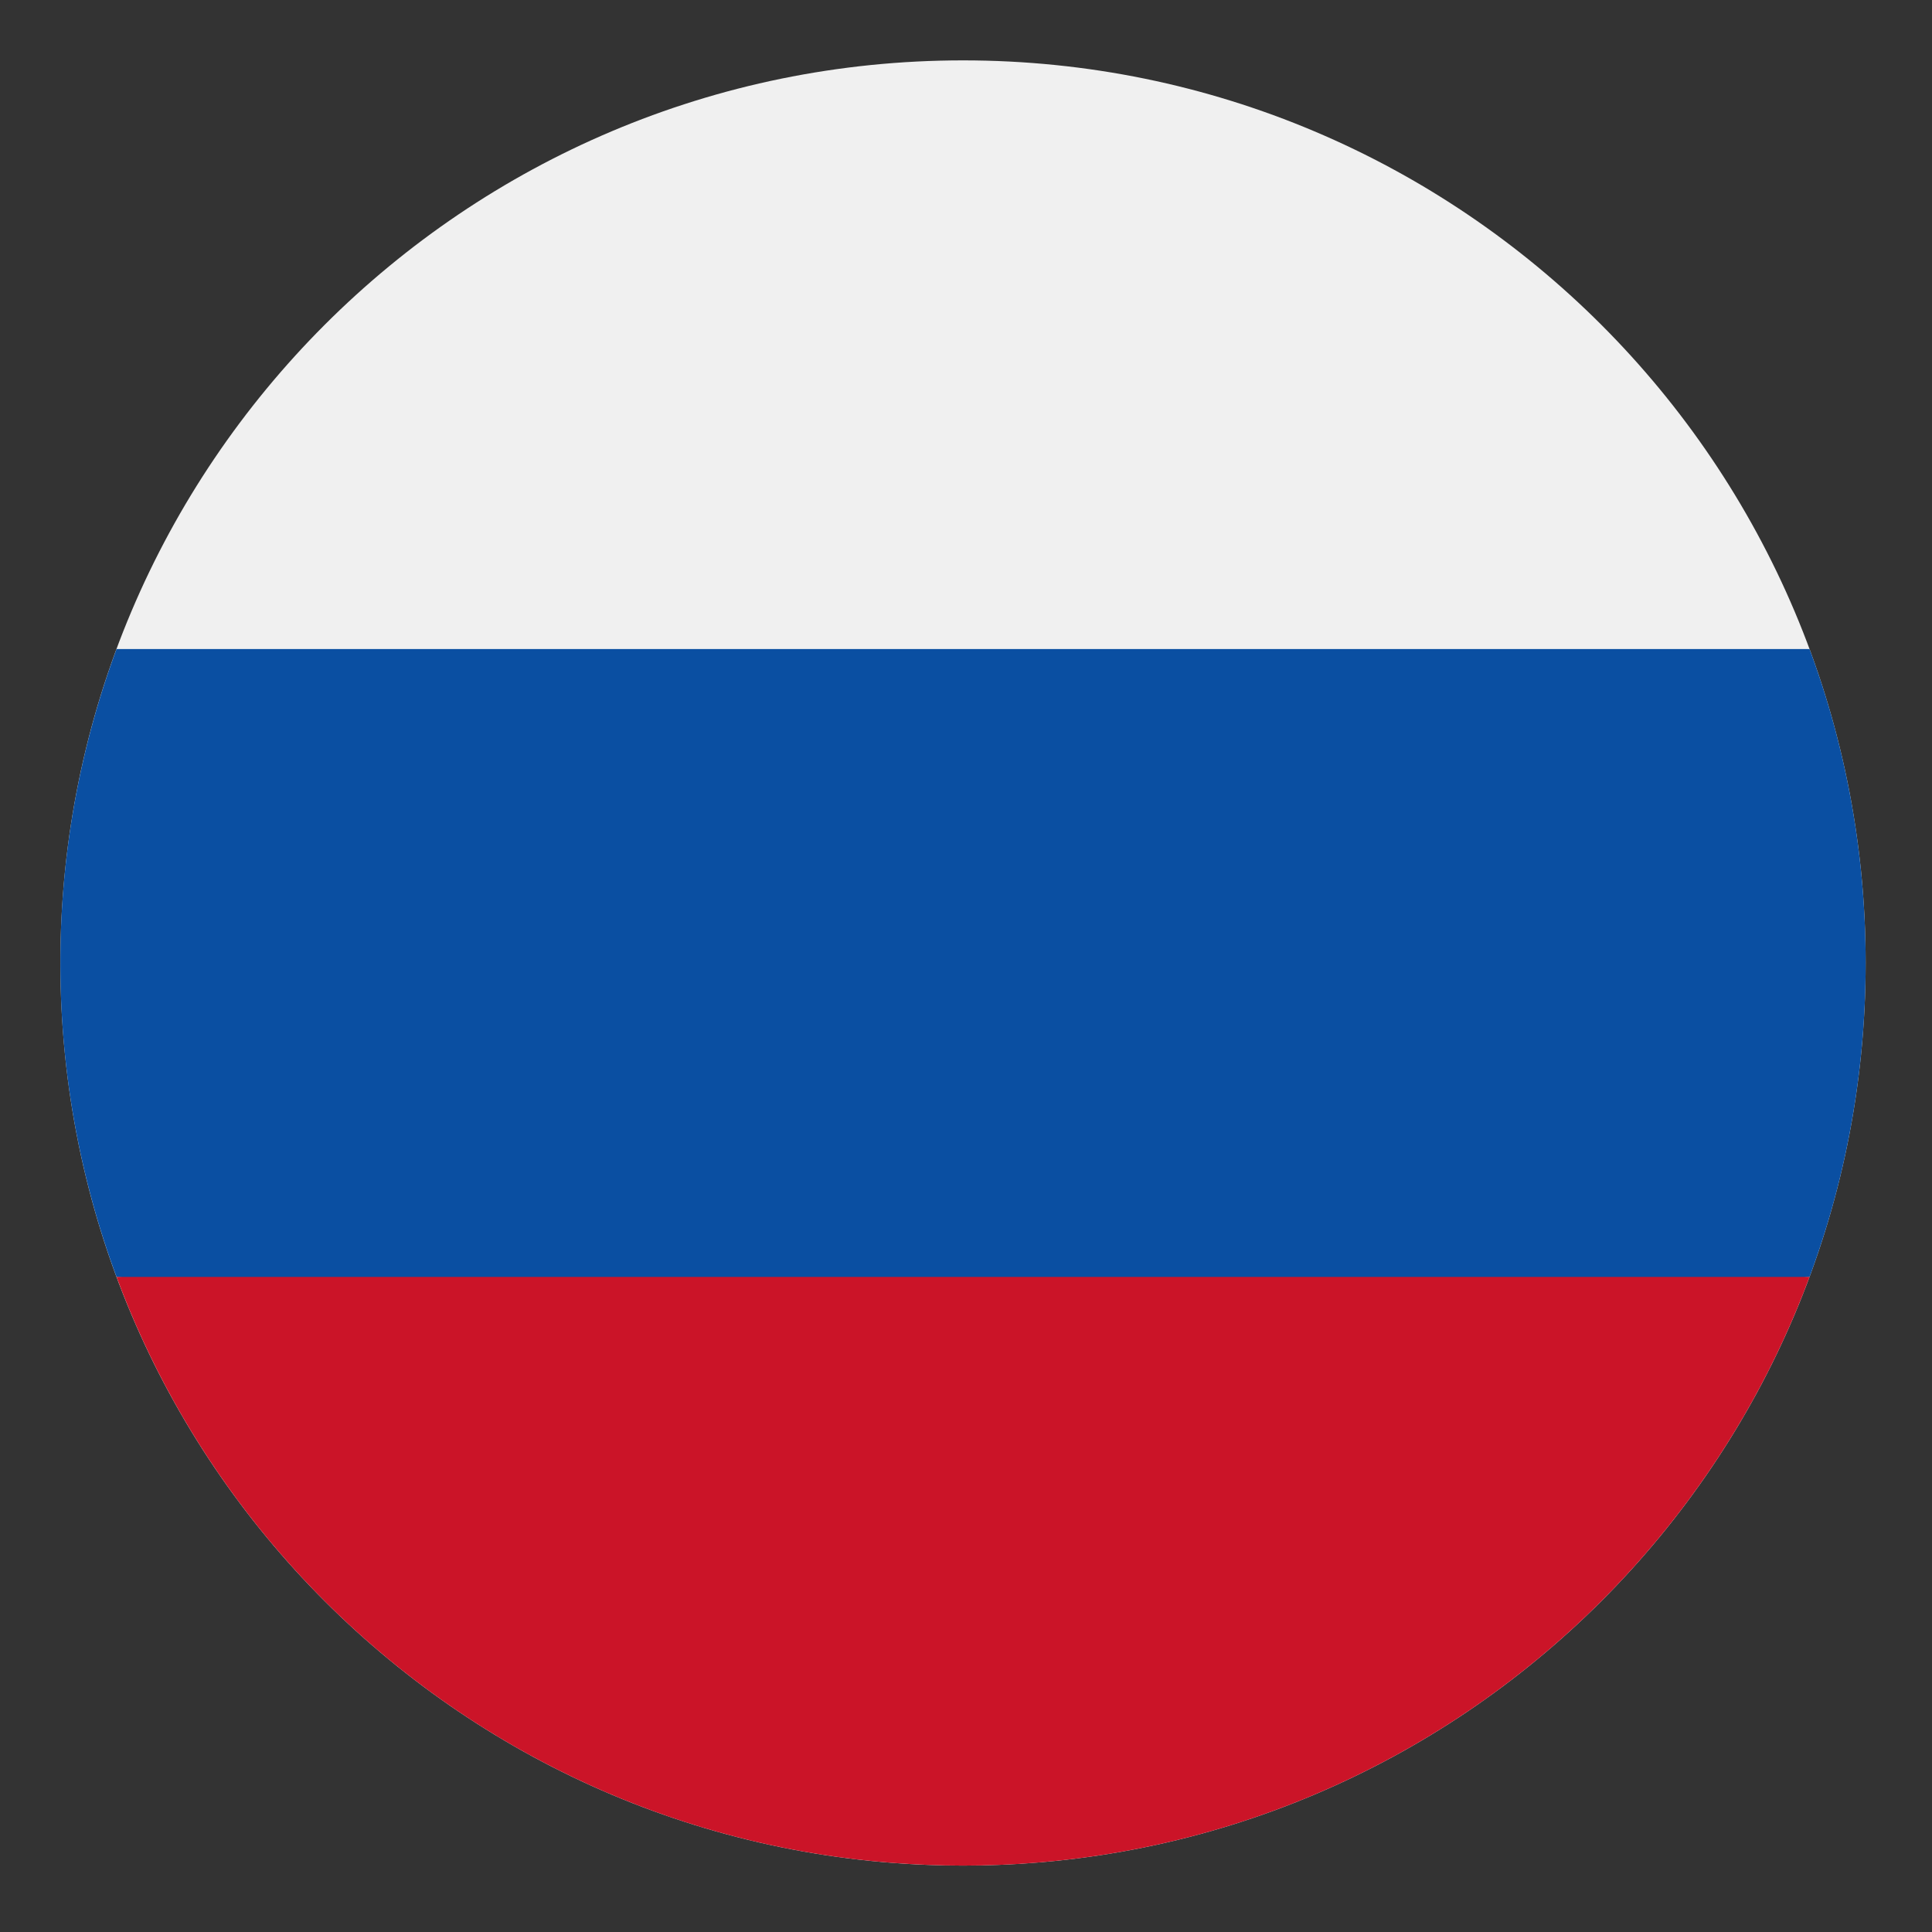 <?xml version="1.0" standalone="no"?><!DOCTYPE svg PUBLIC "-//W3C//DTD SVG 1.1//EN" "http://www.w3.org/Graphics/SVG/1.1/DTD/svg11.dtd"><svg t="1671087056967" class="icon" viewBox="0 0 1024 1024" version="1.1" xmlns="http://www.w3.org/2000/svg" p-id="6845" xmlns:xlink="http://www.w3.org/1999/xlink" width="200" height="200"><rect x="0" y="0" width="1024" height="1024" fill="#333333" stroke="none"/><path d="M510.431 32c264.202 0 478.402 214.171 478.402 478.402 0 264.202-214.2 478.402-478.402 478.402C246.2 988.803 32 774.603 32 510.402 32 246.176 246.2 32 510.431 32" fill="#F0F0F0" p-id="6846"></path><path d="M959.087 676.798c19.229-51.84 29.746-107.866 29.746-166.397 0-58.531-10.517-114.562-29.746-166.402H61.775A477.403 477.403 0 0 0 32 510.402a477.389 477.389 0 0 0 29.779 166.397L510.402 718.4l448.685-41.597z" fill="#0A4FA2" p-id="6847"></path><path d="M510.431 988.803c205.67 0 381.053-129.811 448.656-312H61.775c67.574 182.189 242.928 312 448.656 312" fill="#CB1428" p-id="6848"></path></svg>